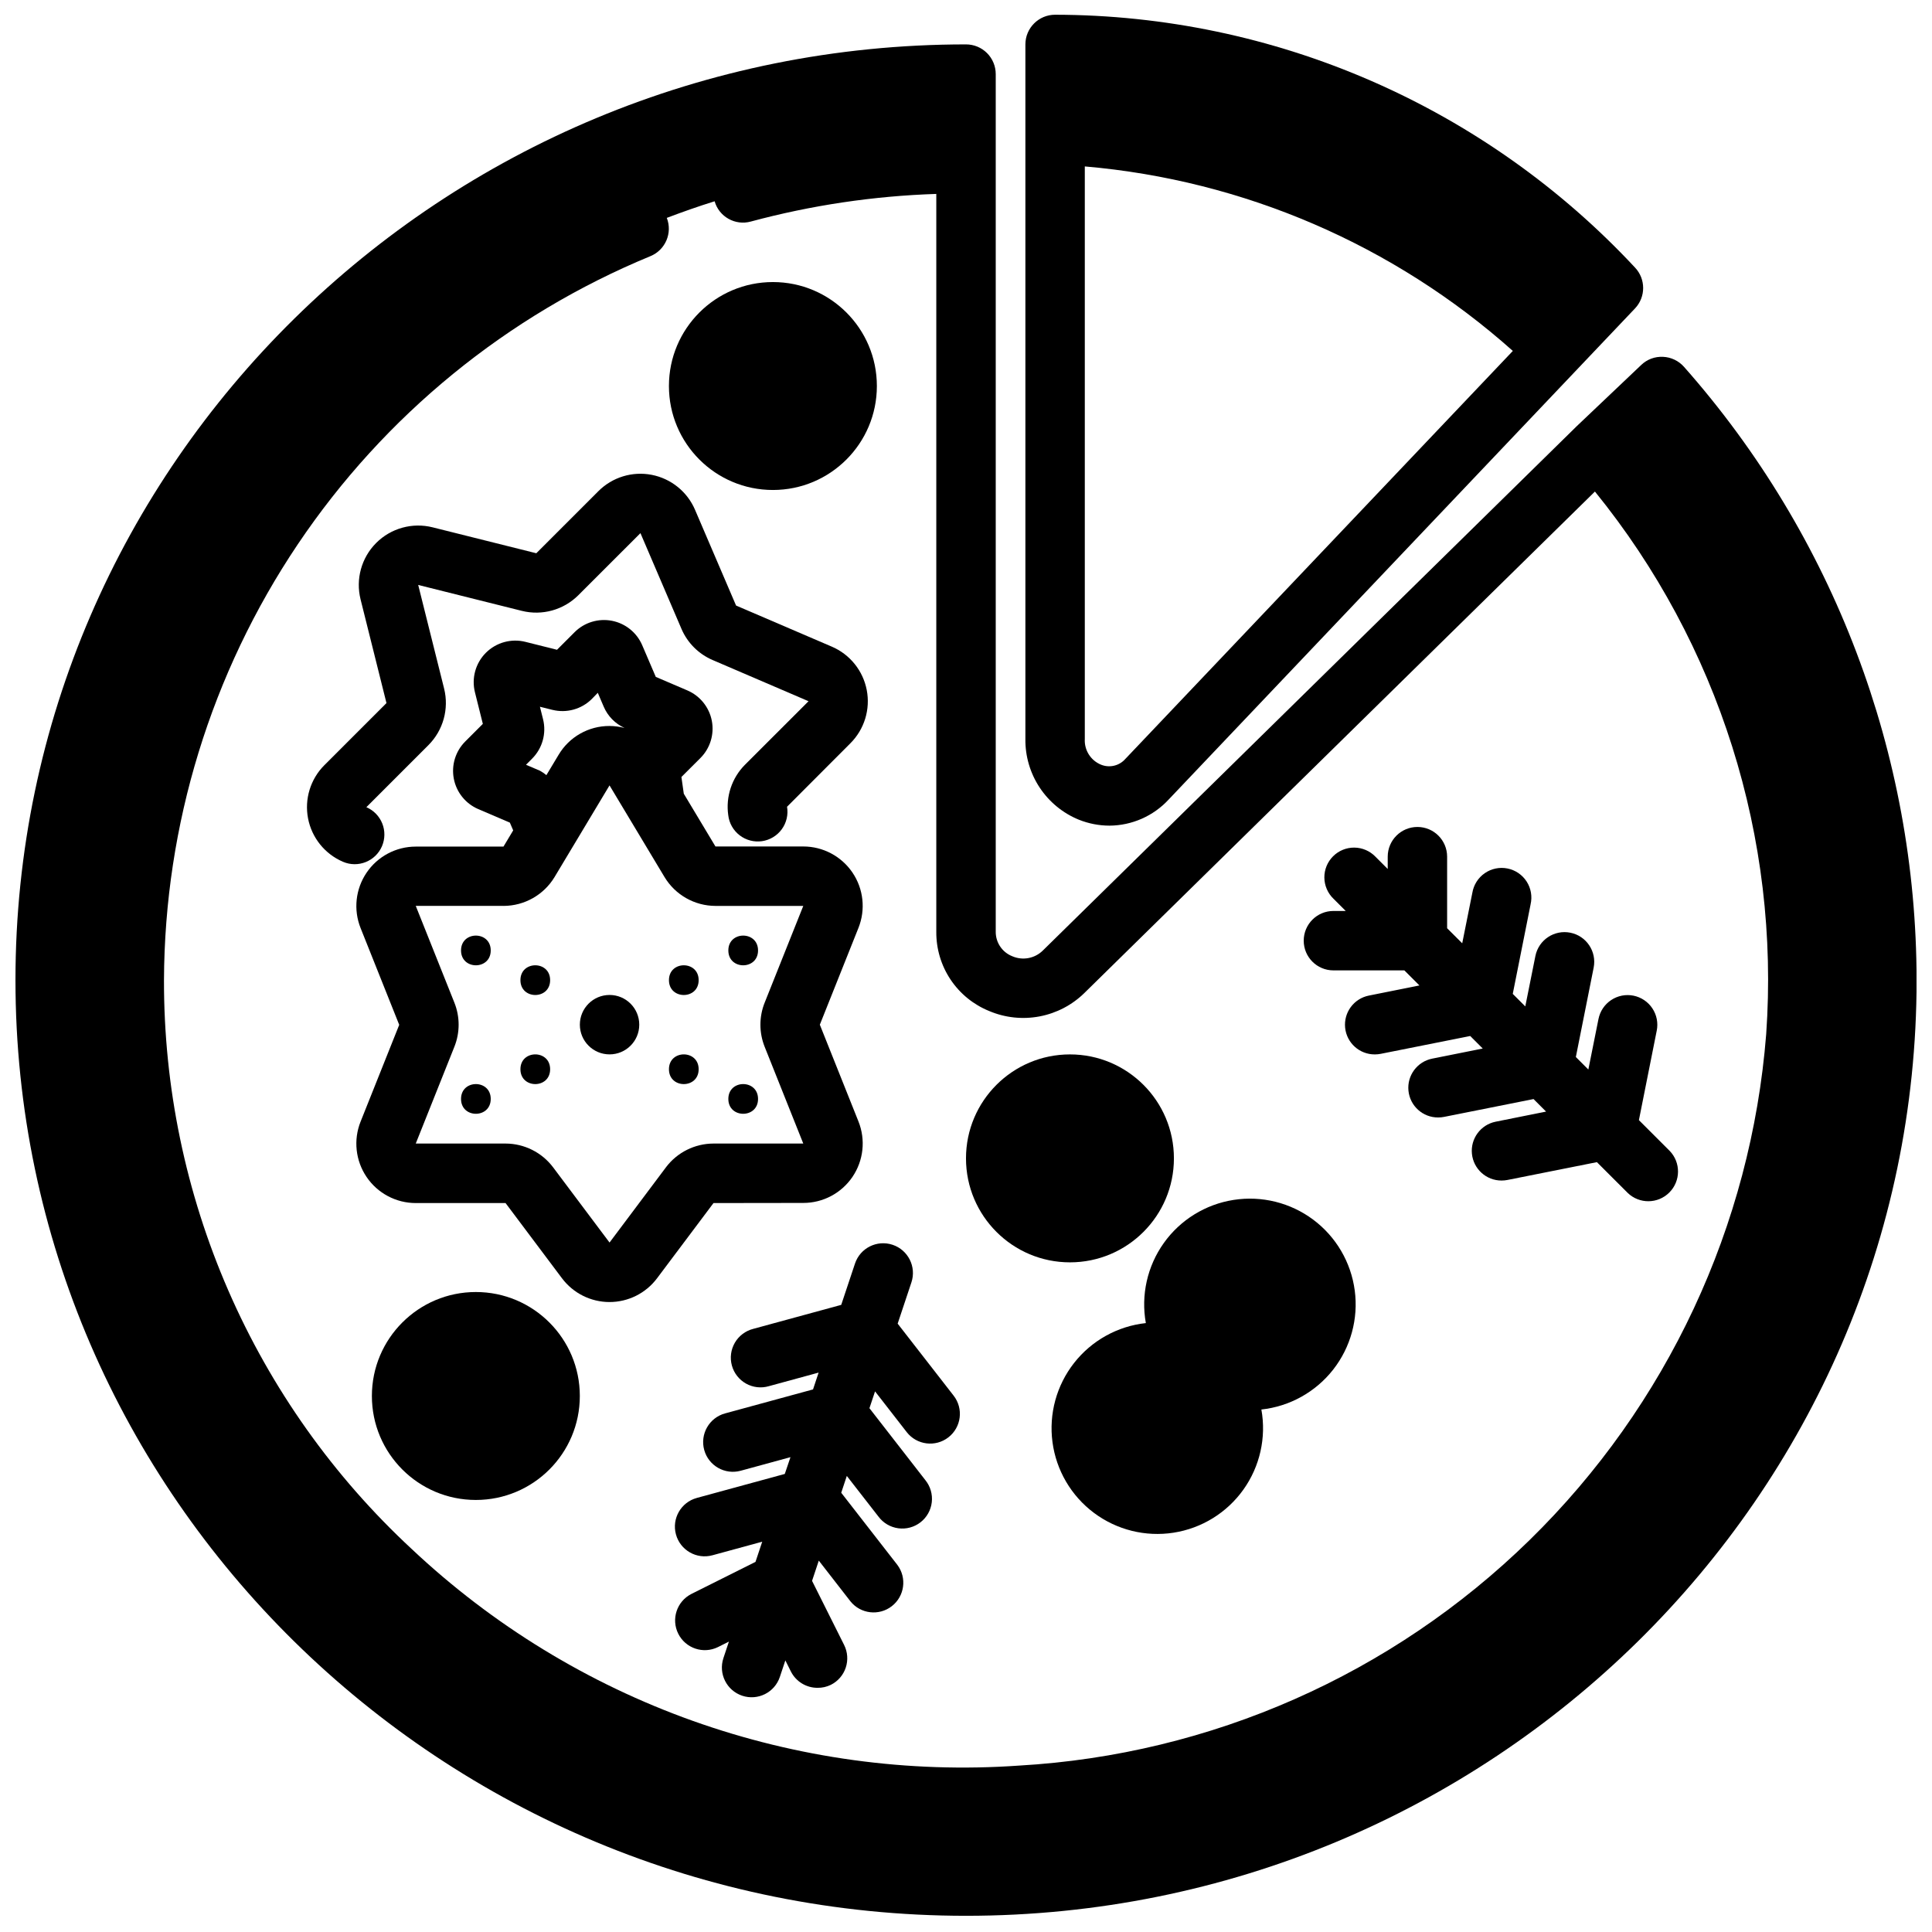 <?xml version="1.0" encoding="UTF-8"?>
<!-- Uploaded to: ICON Repo, www.iconrepo.com, Generator: ICON Repo Mixer Tools -->
<svg width="800px" height="800px" version="1.1" viewBox="144 144 512 512" xmlns="http://www.w3.org/2000/svg">
 <defs>
  <clipPath id="b">
   <path d="m415 148.09h165v214.91h-165z"/>
  </clipPath>
  <clipPath id="a">
   <path d="m148.09 155h503.81v496.9h-503.81z"/>
  </clipPath>
 </defs>
 <g clip-path="url(#b)">
  <path d="m429.91 361.23c2.574 1.031 5.324 1.566 8.098 1.574 5.961-0.035 11.641-2.535 15.691-6.914l123.59-130.15c2.883-3.035 2.883-7.801 0-10.84-19.66-21.098-43.445-37.93-69.883-49.457-26.434-11.523-54.957-17.496-83.797-17.539-4.348 0-7.871 3.523-7.871 7.871v184.05c-0.062 4.578 1.258 9.07 3.785 12.887 2.527 3.82 6.144 6.789 10.387 8.52zm12.375-16.168-0.004-0.004c-1.605 1.891-4.25 2.527-6.539 1.574-2.723-1.133-4.43-3.863-4.258-6.809v-151.72c42.098 3.629 81.891 20.781 113.43 48.895z"/>
 </g>
 <path d="m356.88 462.79c5.227 0.004 10.113-2.59 13.043-6.918 2.93-4.332 3.519-9.832 1.574-14.684l-10.234-25.633 10.234-25.648v0.004c1.938-4.852 1.348-10.344-1.582-14.668-2.93-4.324-7.812-6.918-13.035-6.918h-23.277l-8.391-13.98-0.629-4.434 5.039-5.031-0.004 0.004c2.582-2.586 3.711-6.281 3.023-9.867-0.691-3.586-3.113-6.598-6.469-8.043l-8.383-3.59-3.598-8.398c-1.441-3.356-4.453-5.781-8.039-6.473-3.59-0.691-7.285 0.438-9.871 3.016l-4.668 4.668-8.359-2.094c-3.762-0.949-7.746 0.152-10.492 2.894-2.742 2.742-3.84 6.727-2.891 10.488l2.086 8.352-4.668 4.668c-2.582 2.586-3.711 6.281-3.023 9.871 0.691 3.586 3.113 6.598 6.469 8.039l8.383 3.59 0.883 2.055-2.574 4.297h-23.246c-5.223 0-10.109 2.594-13.035 6.918-2.93 4.328-3.523 9.824-1.582 14.676l10.234 25.641-10.234 25.641v-0.004c-1.941 4.852-1.348 10.352 1.582 14.676 2.926 4.328 7.812 6.918 13.035 6.918h23.797l14.957 19.934c2.977 3.965 7.641 6.297 12.598 6.297 4.953 0 9.621-2.332 12.594-6.297l14.957-19.934zm-71.879-117.73c2.742-2.734 3.848-6.703 2.914-10.461l-0.828-3.305 3.32 0.828v-0.004c3.75 0.93 7.707-0.168 10.441-2.894l1.574-1.621 1.574 3.684c1.07 2.496 3.035 4.5 5.508 5.625-1.297-0.336-2.633-0.512-3.973-0.52-5.539-0.023-10.676 2.883-13.5 7.644l-3.227 5.375-0.004 0.004c-0.531-0.441-1.109-0.832-1.715-1.168l-3.691-1.574zm35.488 108.28-14.957 19.945-14.957-19.941v0.004c-2.981-3.957-7.644-6.285-12.598-6.297h-23.797l10.234-25.648c1.504-3.754 1.504-7.941 0-11.699l-10.234-25.633h23.277v0.004c5.527-0.02 10.645-2.914 13.504-7.644l14.57-24.293 14.578 24.293c2.852 4.731 7.969 7.629 13.492 7.644h23.277l-10.234 25.641v-0.004c-1.5 3.758-1.5 7.945 0 11.699l10.234 25.641h-23.797c-4.949 0.012-9.609 2.336-12.594 6.289z"/>
 <path d="m245.23 368.25c0.82-1.918 0.848-4.086 0.07-6.023-0.777-1.941-2.289-3.492-4.211-4.312l16.461-16.461c3.902-3.918 5.477-9.586 4.148-14.957l-6.871-27.48 27.48 6.871c5.367 1.332 11.039-0.242 14.957-4.148l16.461-16.453 10.871 25.371v0.004c1.594 3.711 4.551 6.664 8.266 8.258l25.41 10.91-16.832 16.824v-0.004c-3.5 3.516-5.148 8.473-4.445 13.383 0.242 2.113 1.332 4.031 3.016 5.328s3.816 1.859 5.922 1.559c2.102-0.305 3.992-1.441 5.246-3.16 1.25-1.719 1.754-3.867 1.395-5.961l16.805-16.84c3.691-3.695 5.309-8.977 4.316-14.102-0.988-5.129-4.453-9.43-9.25-11.488l-25.379-10.895-10.879-25.379c-2.059-4.805-6.367-8.273-11.496-9.262-5.133-0.988-10.418 0.637-14.113 4.332l-16.453 16.453-27.48-6.871c-5.367-1.344-11.043 0.23-14.953 4.141-3.91 3.914-5.481 9.59-4.137 14.957l6.863 27.48-16.461 16.461c-3.691 3.691-5.309 8.98-4.32 14.109 0.988 5.129 4.457 9.43 9.258 11.488 3.996 1.715 8.621-0.137 10.336-4.133z"/>
 <path d="m455.1 450.98c0 15.219-12.336 27.555-27.551 27.555-15.215 0-27.551-12.336-27.551-27.555 0-15.215 12.336-27.551 27.551-27.551 15.215 0 27.551 12.336 27.551 27.551"/>
 <path d="m376.38 246.3c0 15.219-12.336 27.551-27.551 27.551-15.219 0-27.555-12.332-27.555-27.551 0-15.215 12.336-27.551 27.555-27.551 15.215 0 27.551 12.336 27.551 27.551"/>
 <path d="m297.66 513.95c0 15.219-12.336 27.555-27.555 27.555-15.215 0-27.551-12.336-27.551-27.555 0-15.215 12.336-27.551 27.551-27.551 15.219 0 27.555 12.336 27.555 27.551"/>
 <path d="m447.66 494.63c-7.5 0.816-14.352 4.625-19.012 10.559-4.656 5.938-6.723 13.5-5.731 20.977 0.988 7.481 4.953 14.246 10.992 18.762 6.043 4.519 13.648 6.414 21.105 5.25 7.453-1.16 14.125-5.277 18.504-11.422 4.379-6.144 6.094-13.793 4.762-21.219 7.5-0.816 14.355-4.625 19.012-10.559 4.656-5.938 6.723-13.5 5.731-20.977-0.988-7.481-4.953-14.246-10.992-18.766-6.043-4.516-13.648-6.41-21.105-5.246-7.453 1.16-14.125 5.277-18.504 11.422-4.379 6.144-6.094 13.793-4.762 21.219z"/>
 <g clip-path="url(#a)">
  <path d="m584.71 238.57c-2.137-0.117-4.227 0.664-5.769 2.148l-17.113 16.246-0.117 0.117-141.34 138.81c-2.137 2.121-5.356 2.723-8.117 1.52-2.641-1.043-4.375-3.594-4.375-6.434v-227.34c0-2.086-0.828-4.09-2.305-5.566-1.477-1.477-3.481-2.305-5.566-2.305-138.9 0-251.91 111.23-251.91 247.97 0 136.74 113 247.97 251.91 247.97s251.91-111.24 251.91-247.97h-0.004c-0.047-59.875-21.969-117.67-61.637-162.52-1.414-1.602-3.422-2.559-5.559-2.652zm-178.55 173.37c4.211 1.781 8.855 2.273 13.348 1.418 4.496-0.855 8.633-3.023 11.895-6.231l135.27-132.86c32.832 40.449 49.055 91.867 45.383 143.83-4.012 50.777-26.277 98.387-62.68 134.02s-84.48 56.867-135.33 59.785c-29.34 2.055-58.785-1.984-86.484-11.867-27.699-9.879-53.055-25.387-74.469-45.543-20.754-19.238-37.297-42.562-48.594-68.508-11.297-25.945-17.098-53.945-17.043-82.242 0.156-41.148 12.492-81.328 35.449-115.48 22.957-34.148 55.508-60.734 93.551-76.414 3.914-1.664 5.801-6.141 4.25-10.105 4.172-1.574 8.383-3.07 12.676-4.402 1.184 4.117 5.465 6.512 9.594 5.371 16.051-4.32 32.543-6.777 49.152-7.32v195.59c-0.027 4.496 1.293 8.898 3.793 12.637 2.504 3.734 6.066 6.633 10.238 8.32z"/>
 </g>
 <path d="m497.16 401.16h19.004l4 3.992-13.383 2.684h-0.004c-3.981 0.785-6.711 4.473-6.305 8.512s3.82 7.106 7.879 7.082c0.531 0 1.059-0.055 1.574-0.156l23.695-4.723 3.32 3.32-13.383 2.676h0.004c-3.984 0.789-6.715 4.477-6.305 8.516 0.406 4.039 3.82 7.106 7.879 7.078 0.527 0 1.055-0.051 1.574-0.156l23.695-4.723 3.32 3.32-13.383 2.684c-3.961 0.809-6.672 4.484-6.266 8.508 0.406 4.023 3.797 7.086 7.84 7.082 0.531 0 1.059-0.051 1.574-0.152l23.703-4.723 8.156 8.148c3.09 2.984 8 2.941 11.035-0.098 3.035-3.035 3.078-7.945 0.098-11.035l-8.156-8.148 4.723-23.703v0.004c0.418-2.051 0-4.18-1.156-5.922-1.156-1.746-2.961-2.953-5.012-3.367-2.051-0.41-4.18 0.012-5.918 1.176-1.742 1.16-2.945 2.969-3.352 5.019l-2.684 13.383-3.312-3.32 4.723-23.695v-0.004c0.84-4.254-1.922-8.391-6.176-9.242-4.258-0.852-8.398 1.898-9.262 6.148l-2.684 13.383-3.32-3.32 4.723-23.703h-0.004c0.492-2.078 0.117-4.266-1.035-6.062-1.156-1.797-2.988-3.047-5.082-3.465-2.094-0.418-4.266 0.031-6.023 1.246-1.754 1.215-2.941 3.09-3.289 5.195l-2.684 13.383-4-3.992v-18.961c0-4.348-3.523-7.875-7.871-7.875-4.348 0-7.871 3.527-7.871 7.875v3.258l-3.258-3.258c-1.469-1.52-3.484-2.387-5.594-2.406-2.113-0.016-4.144 0.812-5.637 2.309-1.492 1.492-2.324 3.523-2.305 5.633 0.02 2.113 0.883 4.129 2.402 5.594l3.258 3.258h-3.258c-4.348 0-7.871 3.527-7.871 7.875s3.523 7.871 7.871 7.871z"/>
 <path d="m381.89 494.78 3.644-10.934c1.371-4.129-0.863-8.594-4.992-9.965-4.129-1.375-8.594 0.859-9.965 4.988l-3.644 10.934-23.324 6.359-0.004 0.004c-2.043 0.52-3.797 1.84-4.859 3.664-1.062 1.828-1.348 4-0.793 6.039 0.559 2.035 1.91 3.766 3.754 4.797s4.023 1.277 6.047 0.684l13.188-3.598-1.48 4.457-23.316 6.359c-4.195 1.145-6.668 5.473-5.527 9.668 1.145 4.195 5.473 6.668 9.668 5.527l13.195-3.598-1.504 4.445-23.316 6.359v0.004c-4.195 1.141-6.672 5.469-5.527 9.664 1.145 4.195 5.473 6.672 9.668 5.527l13.195-3.598-1.785 5.352-16.996 8.5-0.004 0.004c-3.852 1.961-5.402 6.664-3.469 10.531s6.621 5.453 10.504 3.551l2.922-1.465-1.457 4.375v0.004c-1.375 4.129 0.859 8.594 4.988 9.969s8.594-0.855 9.969-4.988l1.457-4.375 1.457 2.922v-0.004c1.34 2.68 4.086 4.363 7.082 4.348 1.219 0.016 2.422-0.254 3.512-0.789 1.871-0.93 3.293-2.57 3.953-4.551 0.66-1.98 0.508-4.144-0.426-6.012l-8.5-16.996 1.785-5.359 8.391 10.793c2.695 3.344 7.57 3.91 10.961 1.277 3.391-2.637 4.047-7.5 1.469-10.938l-14.875-19.121 1.48-4.457 8.398 10.793c1.266 1.691 3.156 2.801 5.25 3.082s4.211-0.289 5.879-1.586c1.668-1.297 2.746-3.207 2.988-5.305 0.246-2.098-0.363-4.207-1.688-5.852l-14.832-19.082 1.488-4.457 8.391 10.793v0.004c2.672 3.43 7.617 4.051 11.051 1.379 3.43-2.668 4.051-7.613 1.379-11.047z"/>
 <path d="m313.41 415.55c0 4.348-3.523 7.871-7.871 7.871s-7.871-3.523-7.871-7.871c0-4.348 3.523-7.875 7.871-7.875s7.871 3.527 7.871 7.875"/>
 <path d="m289.79 403.75c0 5.246-7.871 5.246-7.871 0 0-5.25 7.871-5.25 7.871 0"/>
 <path d="m274.05 395.88c0 5.246-7.871 5.246-7.871 0 0-5.25 7.871-5.25 7.871 0"/>
 <path d="m344.89 435.23c0 5.246-7.871 5.246-7.871 0 0-5.25 7.871-5.25 7.871 0"/>
 <path d="m329.15 427.36c0 5.246-7.871 5.246-7.871 0 0-5.25 7.871-5.25 7.871 0"/>
 <path d="m289.79 427.36c0 5.246-7.871 5.246-7.871 0 0-5.25 7.871-5.25 7.871 0"/>
 <path d="m274.05 435.23c0 5.246-7.871 5.246-7.871 0 0-5.25 7.871-5.25 7.871 0"/>
 <path d="m344.89 395.88c0 5.246-7.871 5.246-7.871 0 0-5.25 7.871-5.25 7.871 0"/>
 <path d="m329.15 403.75c0 5.246-7.871 5.246-7.871 0 0-5.25 7.871-5.25 7.871 0"/>
</svg>
